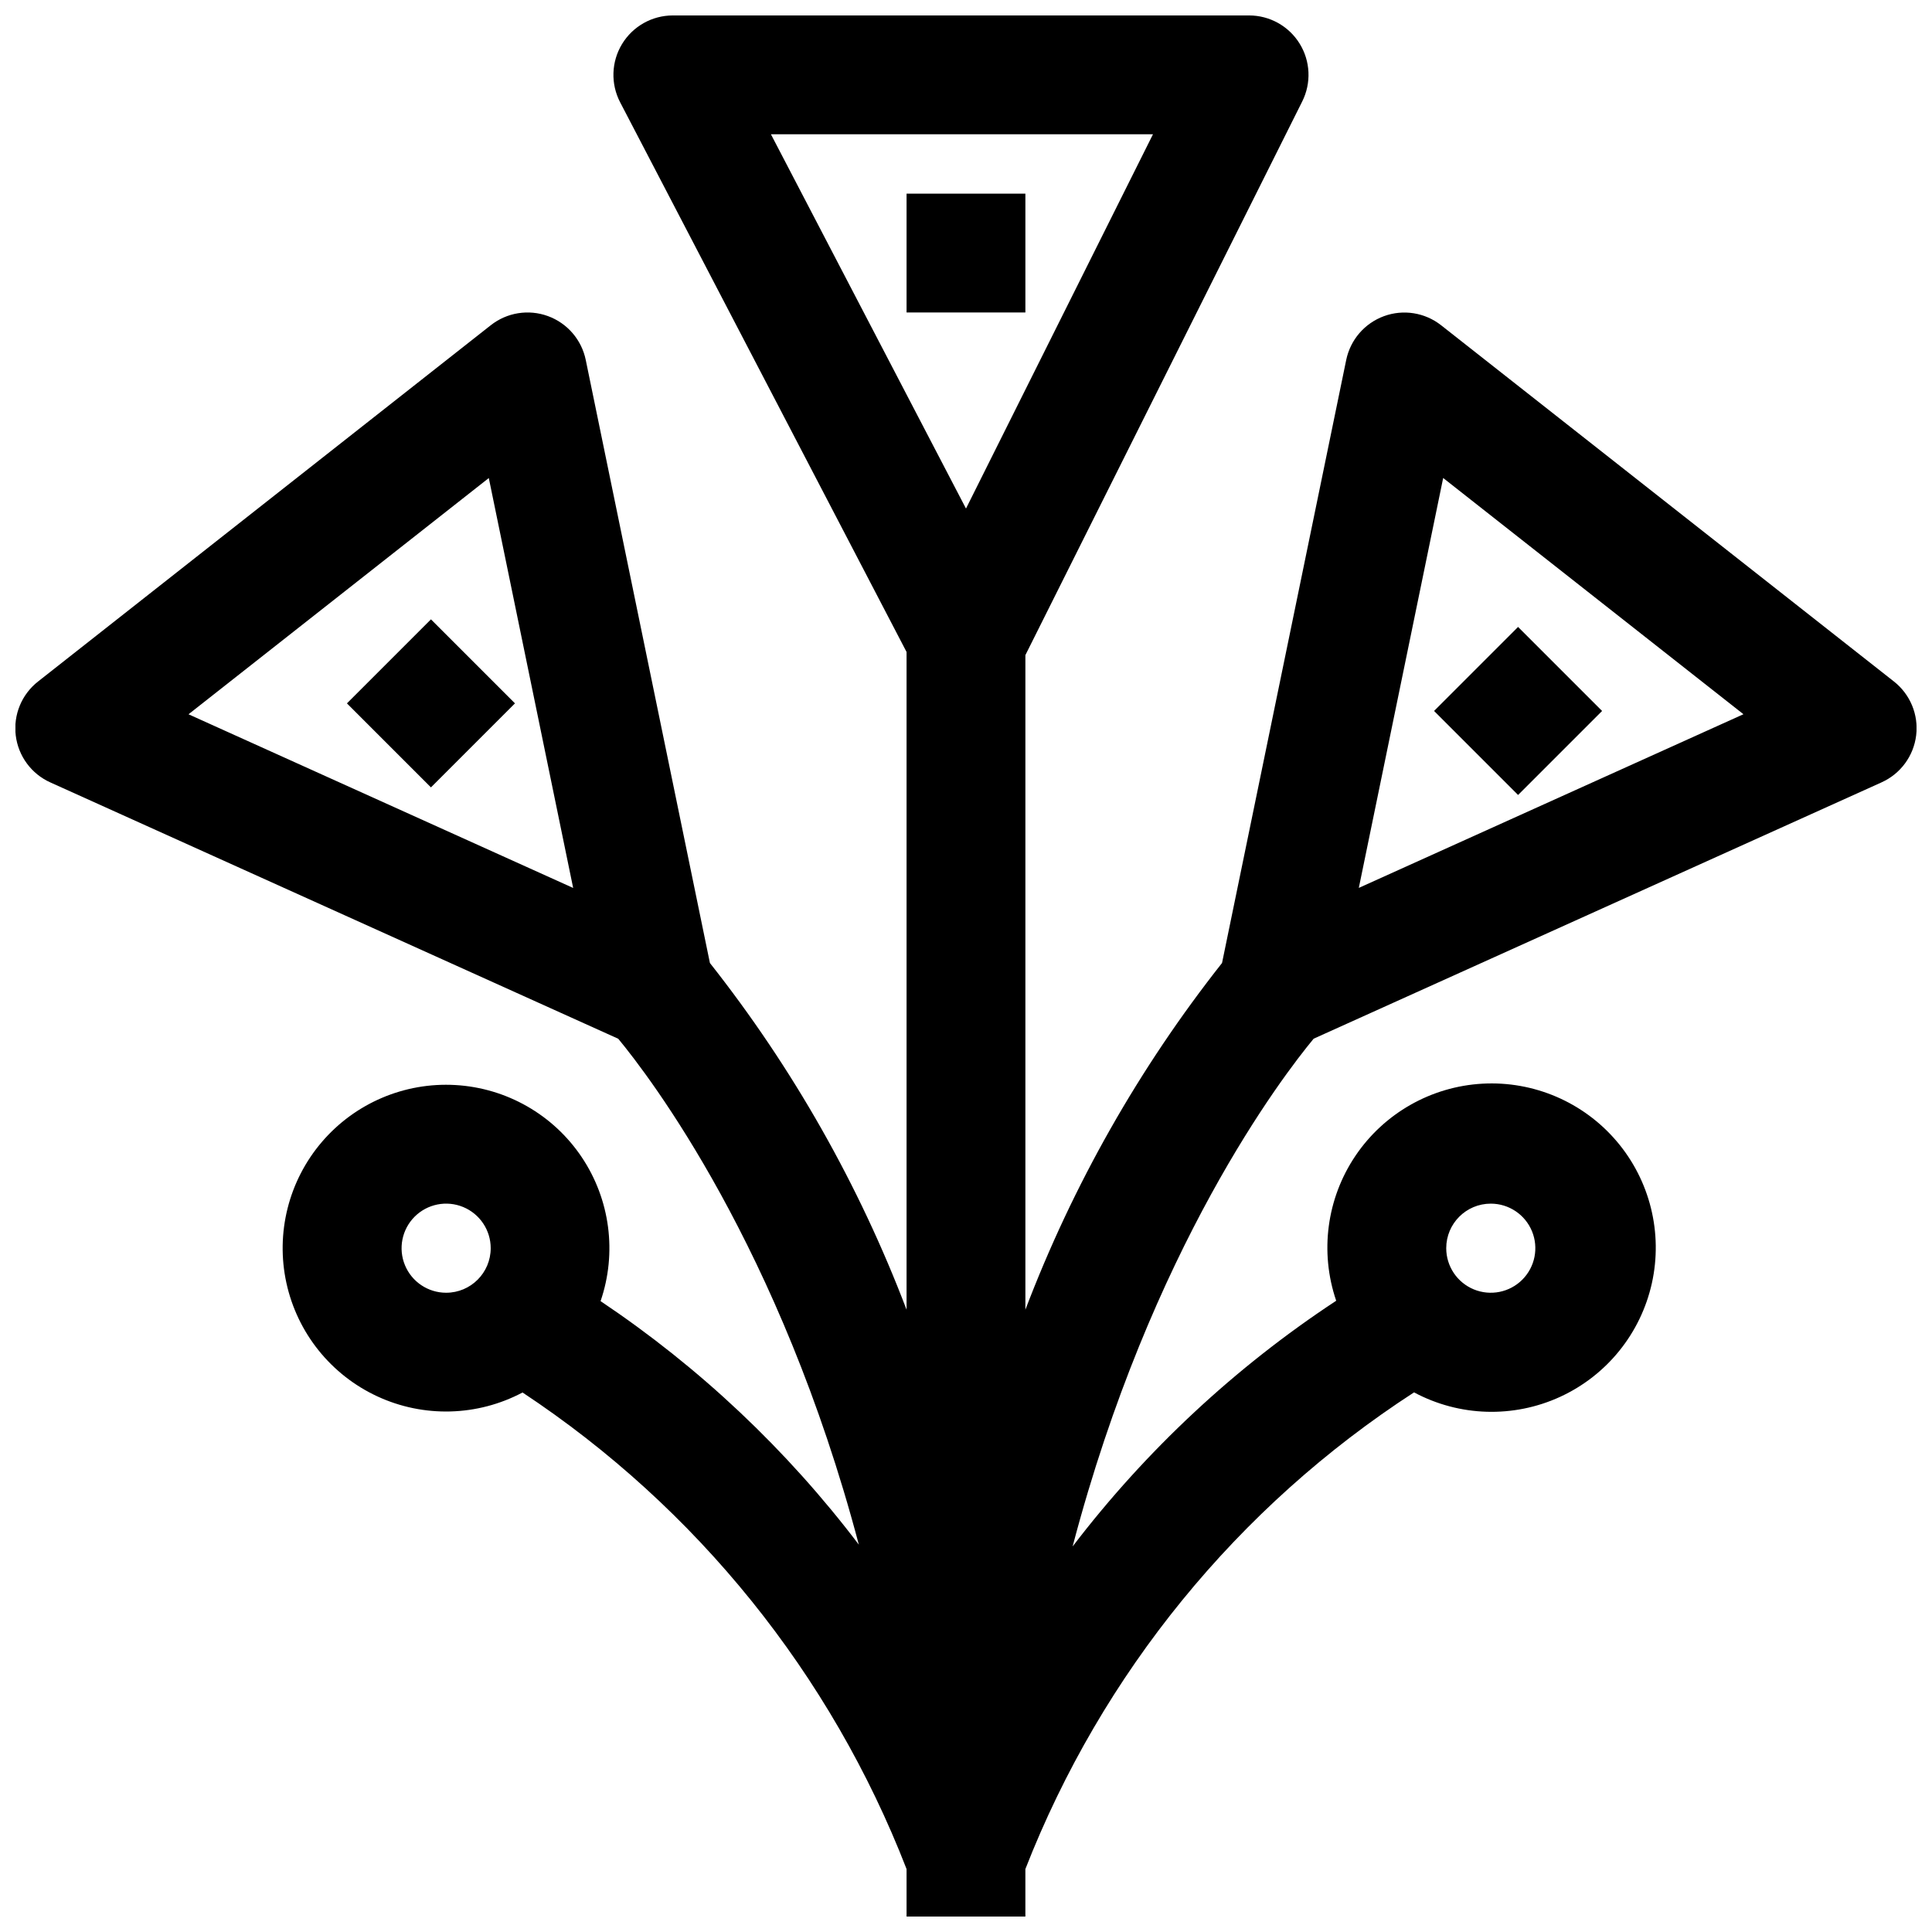 <?xml version="1.0" encoding="UTF-8"?>
<!-- Uploaded to: ICON Repo, www.svgrepo.com, Generator: ICON Repo Mixer Tools -->
<svg width="800px" height="800px" version="1.1" viewBox="144 144 512 512" xmlns="http://www.w3.org/2000/svg">
 <defs>
  <clipPath id="a">
   <path d="m148.09 148.09h503.81v503.81h-503.81z"/>
  </clipPath>
 </defs>
 <path d="m384.25 195.32h31.488v31.488h-31.488z"/>
 <path d="m235.94 330.4 22.266-22.266 22.266 22.266-22.266 22.266z"/>
 <path d="m524.04 332.41 22.266-22.266 22.266 22.266-22.266 22.266z"/>
 <g clip-path="url(#a)">
  <path d="m525.89 230.18c-4.289-3.363-10.016-4.269-15.137-2.391-5.117 1.879-8.902 6.273-9.996 11.617l-32.906 159.8c-21.945 27.797-39.52 58.777-52.113 91.875v-173.47l73.367-146.73c2.441-4.879 2.184-10.68-0.688-15.32-2.867-4.644-7.938-7.469-13.395-7.469h-152.72c-5.5 0.004-10.602 2.875-13.457 7.582-2.852 4.703-3.043 10.555-0.5 15.438l75.902 145.67v174.3c-12.594-33.098-30.168-64.078-52.113-91.875l-32.902-159.8c-1.094-5.359-4.891-9.766-10.027-11.641-5.133-1.875-10.875-0.953-15.164 2.438l-119.94 94.387c-4.348 3.398-6.598 8.824-5.93 14.301 0.664 5.473 4.148 10.203 9.18 12.461l150.49 67.926c8.195 9.91 42.91 55.16 63.762 134.08h0.004c-19.082-25.16-42.215-46.973-68.449-64.547 4.391-12.812 2.535-26.938-5.012-38.18-7.551-11.242-19.926-18.305-33.445-19.086s-26.629 4.809-35.422 15.105c-8.793 10.297-12.266 24.117-9.379 37.348s11.801 24.348 24.086 30.047c12.285 5.699 26.527 5.32 38.492-1.023 46.176 30.551 81.734 74.672 101.77 126.29v12.594h31.488v-12.594c20.258-51.855 56.289-96.043 103-126.32 12.008 6.43 26.332 6.867 38.711 1.184 12.375-5.684 21.375-16.836 24.32-30.133 2.945-13.297-0.504-27.207-9.32-37.586-8.82-10.379-21.988-16.031-35.586-15.273-13.602 0.758-26.059 7.84-33.668 19.133-7.609 11.297-9.492 25.504-5.086 38.391-26.777 17.629-50.391 39.641-69.852 65.117 20.82-79.215 55.664-124.64 63.875-134.56l150.49-67.926v-0.004c5.035-2.258 8.516-6.988 9.184-12.465 0.664-5.477-1.586-10.898-5.93-14.297zm-331.93 103.11 79.578-62.605 22.355 108.63zm68.273 153.3c-4.777 0-9.082-2.875-10.91-7.289-1.828-4.41-0.816-9.492 2.559-12.867 3.379-3.379 8.457-4.387 12.871-2.559 4.41 1.828 7.289 6.133 7.289 10.906 0 6.523-5.289 11.809-11.809 11.809zm276.84-23.617v0.004c4.773 0 9.082 2.875 10.91 7.289 1.824 4.41 0.816 9.488-2.562 12.867-3.375 3.375-8.453 4.387-12.867 2.559-4.414-1.828-7.289-6.133-7.289-10.91 0-6.519 5.285-11.805 11.809-11.805zm-89.52-283.39-49.555 99.188-51.695-99.188zm54.547 199.72 22.355-108.63 79.578 62.605z"/>
 </g>
</svg>